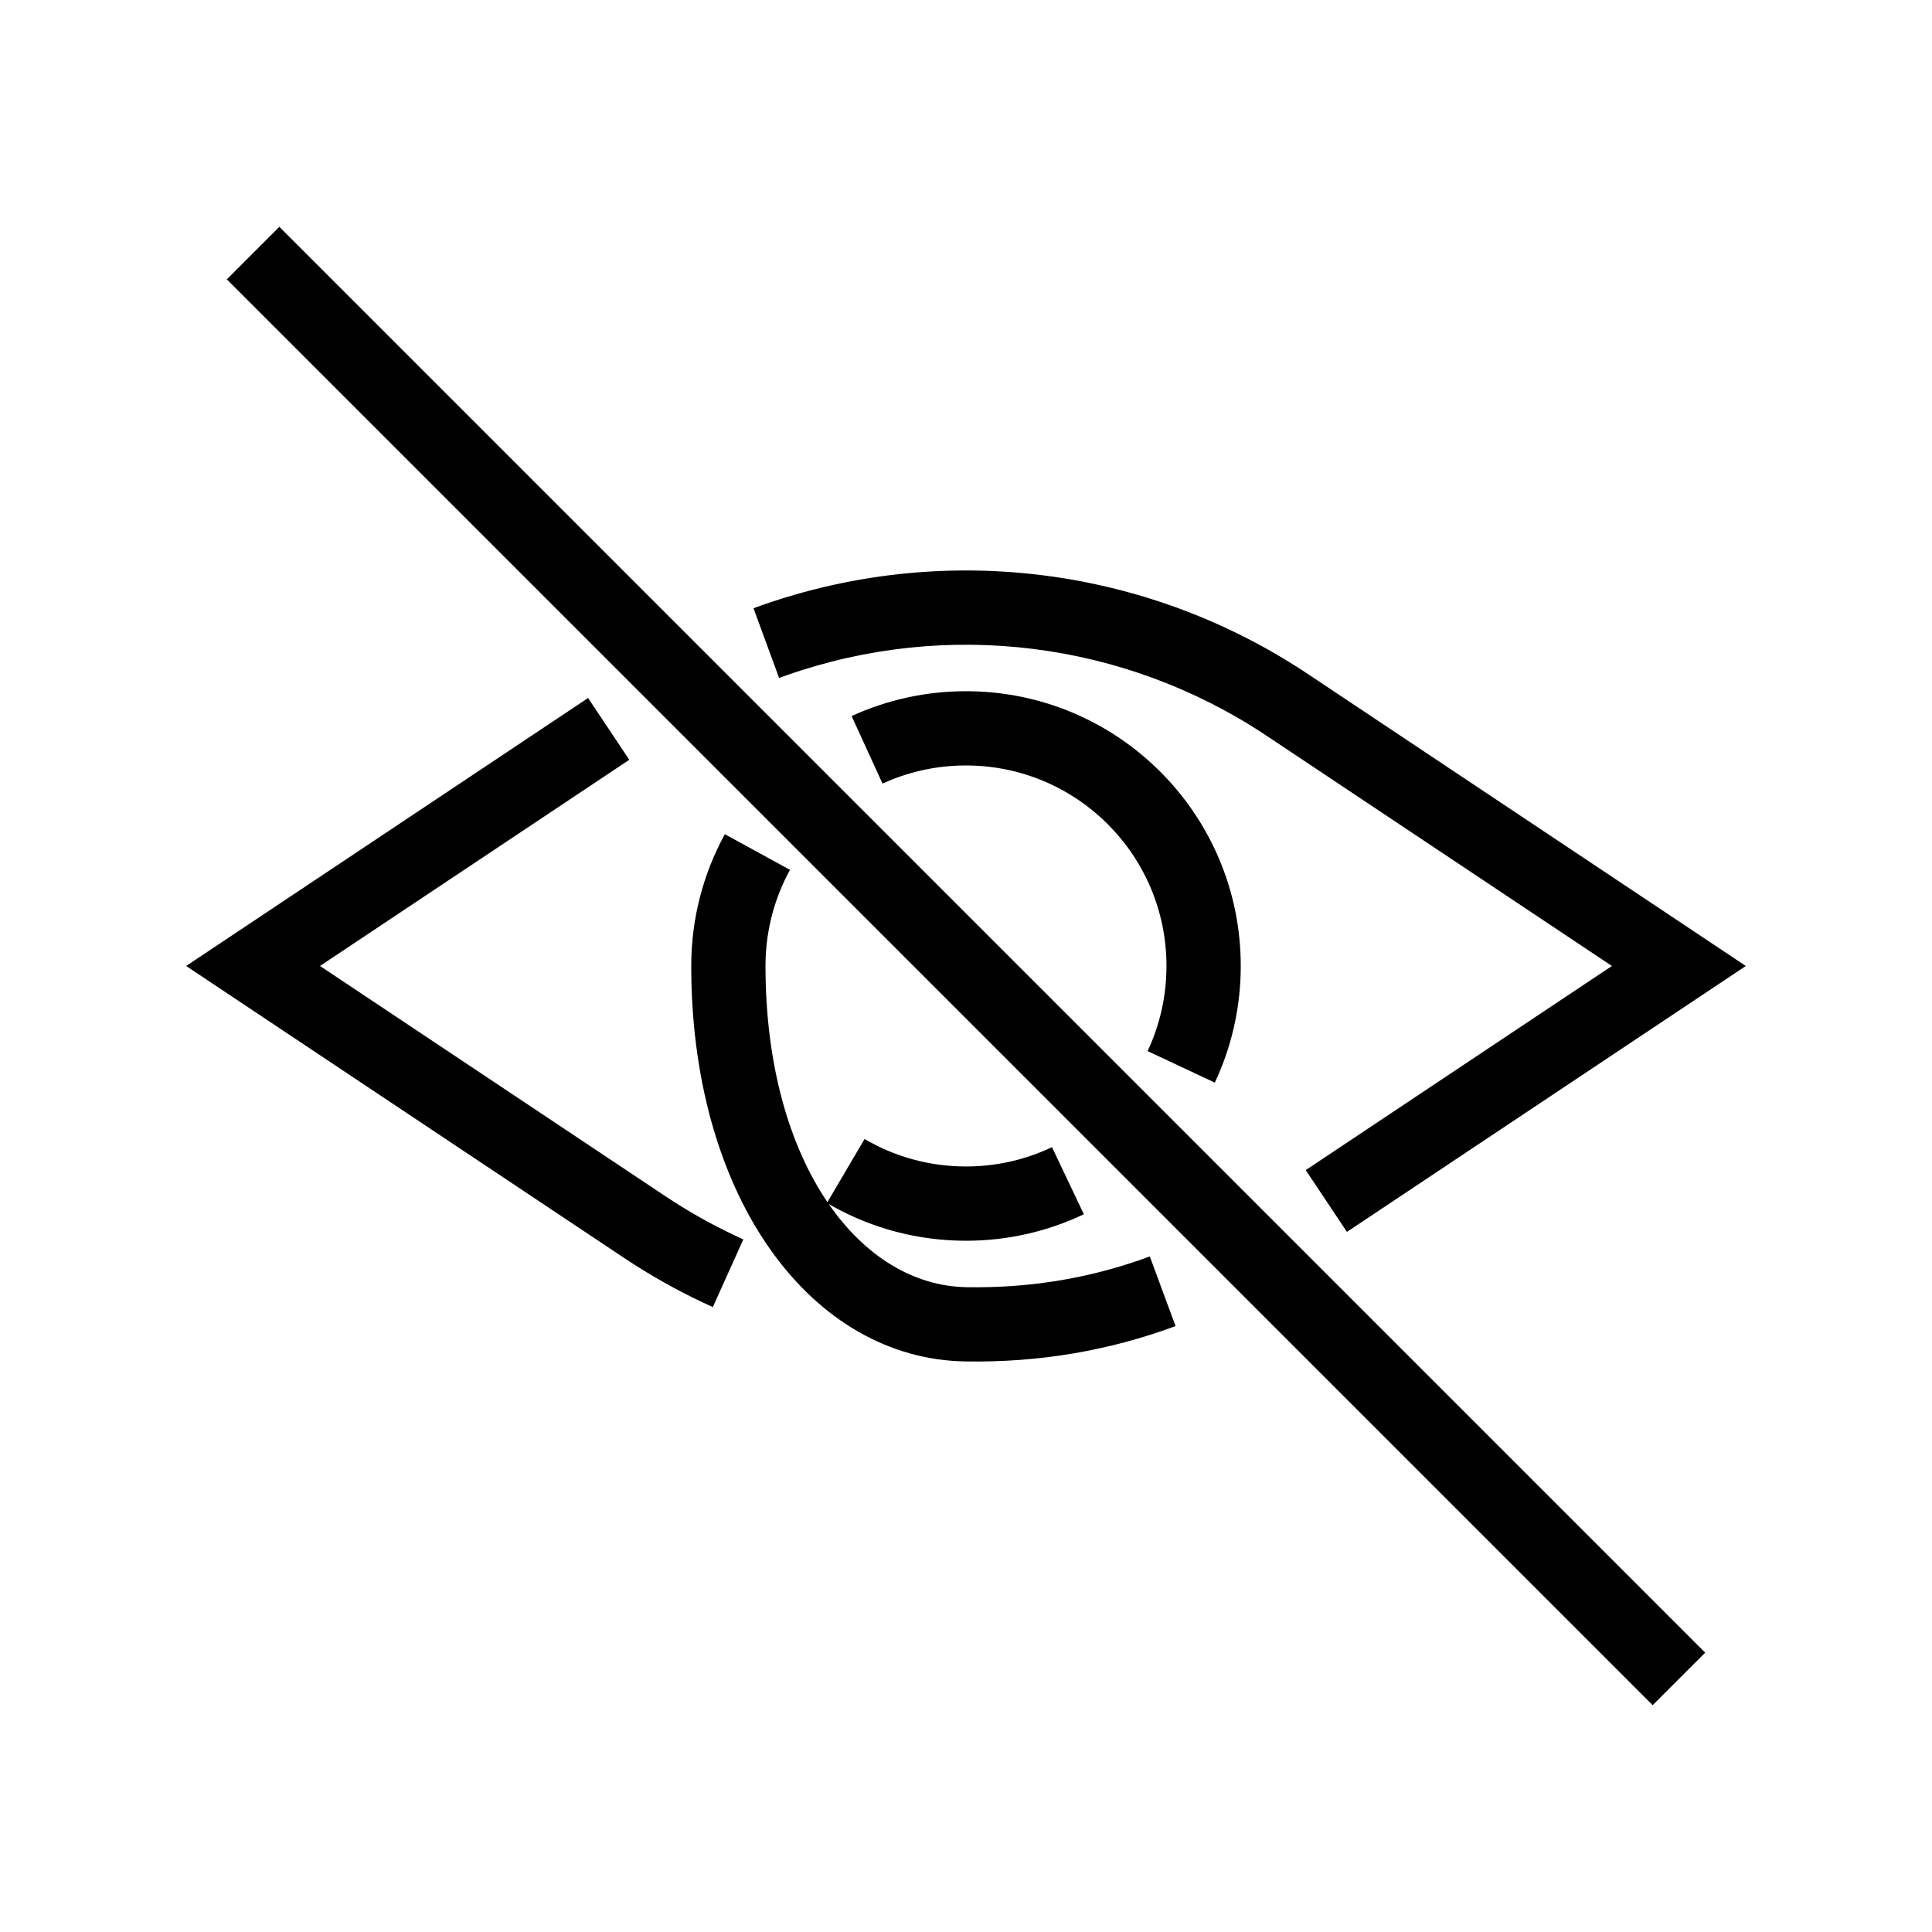 <?xml version="1.0" encoding="UTF-8"?>
<!-- Uploaded to: ICON Repo, www.svgrepo.com, Generator: ICON Repo Mixer Tools -->
<svg fill="#000000" width="800px" height="800px" version="1.1" viewBox="144 144 512 512" xmlns="http://www.w3.org/2000/svg">
 <path d="m218.03 204.11 377.86 377.86-13.918 13.918-377.86-377.86zm118.06 160.96 17.266 9.449c-3.977 7.258-6.203 15.352-6.465 23.785l-0.027 1.691c0 26.258 6.352 47.758 16.414 62.582l9.84-16.734c8.082 4.75 17.285 7.285 26.883 7.285 7.43 0 14.625-1.52 21.262-4.422l1.523-0.695 8.449 17.773c-9.68 4.606-20.297 7.027-31.234 7.027-12.504 0-24.566-3.164-35.262-9.094l-1.113-0.633c9.629 13.922 22.566 21.812 36.555 22.039 16.168 0.258 31.438-2.18 46.09-7.277l2.438-0.875 6.824 18.457c-17.684 6.543-36.168 9.684-55.664 9.371-40.672-0.648-72.051-42.754-72.676-102.98l-0.008-1.828c0-12.367 3.094-24.305 8.906-34.926zm-36.238-36.09 10.914 16.375-81.961 54.637 91.504 61c5.773 3.852 11.789 7.262 18.008 10.219l2.676 1.242-8.086 17.941c-7.137-3.215-14.047-6.949-20.688-11.184l-2.828-1.844-116.06-77.371zm186.96-8.809 1.918 1.219 1.871 1.23 116.06 77.375-105.71 70.469-10.914-16.375 81.141-54.094-91.496-61c-37.715-25.145-84.867-30.898-127.23-16.043l-1.984 0.711-6.781-18.473c47.34-17.387 100.22-11.949 143.12 14.98zm-86.816 7.008c40.215 0 72.816 32.602 72.816 72.816 0 10.141-2.082 20.004-6.055 29.105l-0.82 1.809-17.812-8.363c3.281-6.992 5.004-14.641 5.004-22.551 0-29.348-23.789-53.137-53.133-53.137-7.152 0-14.086 1.406-20.516 4.102l-1.598 0.699-8.199-17.891c9.434-4.324 19.723-6.59 30.312-6.59z"/>
</svg>
